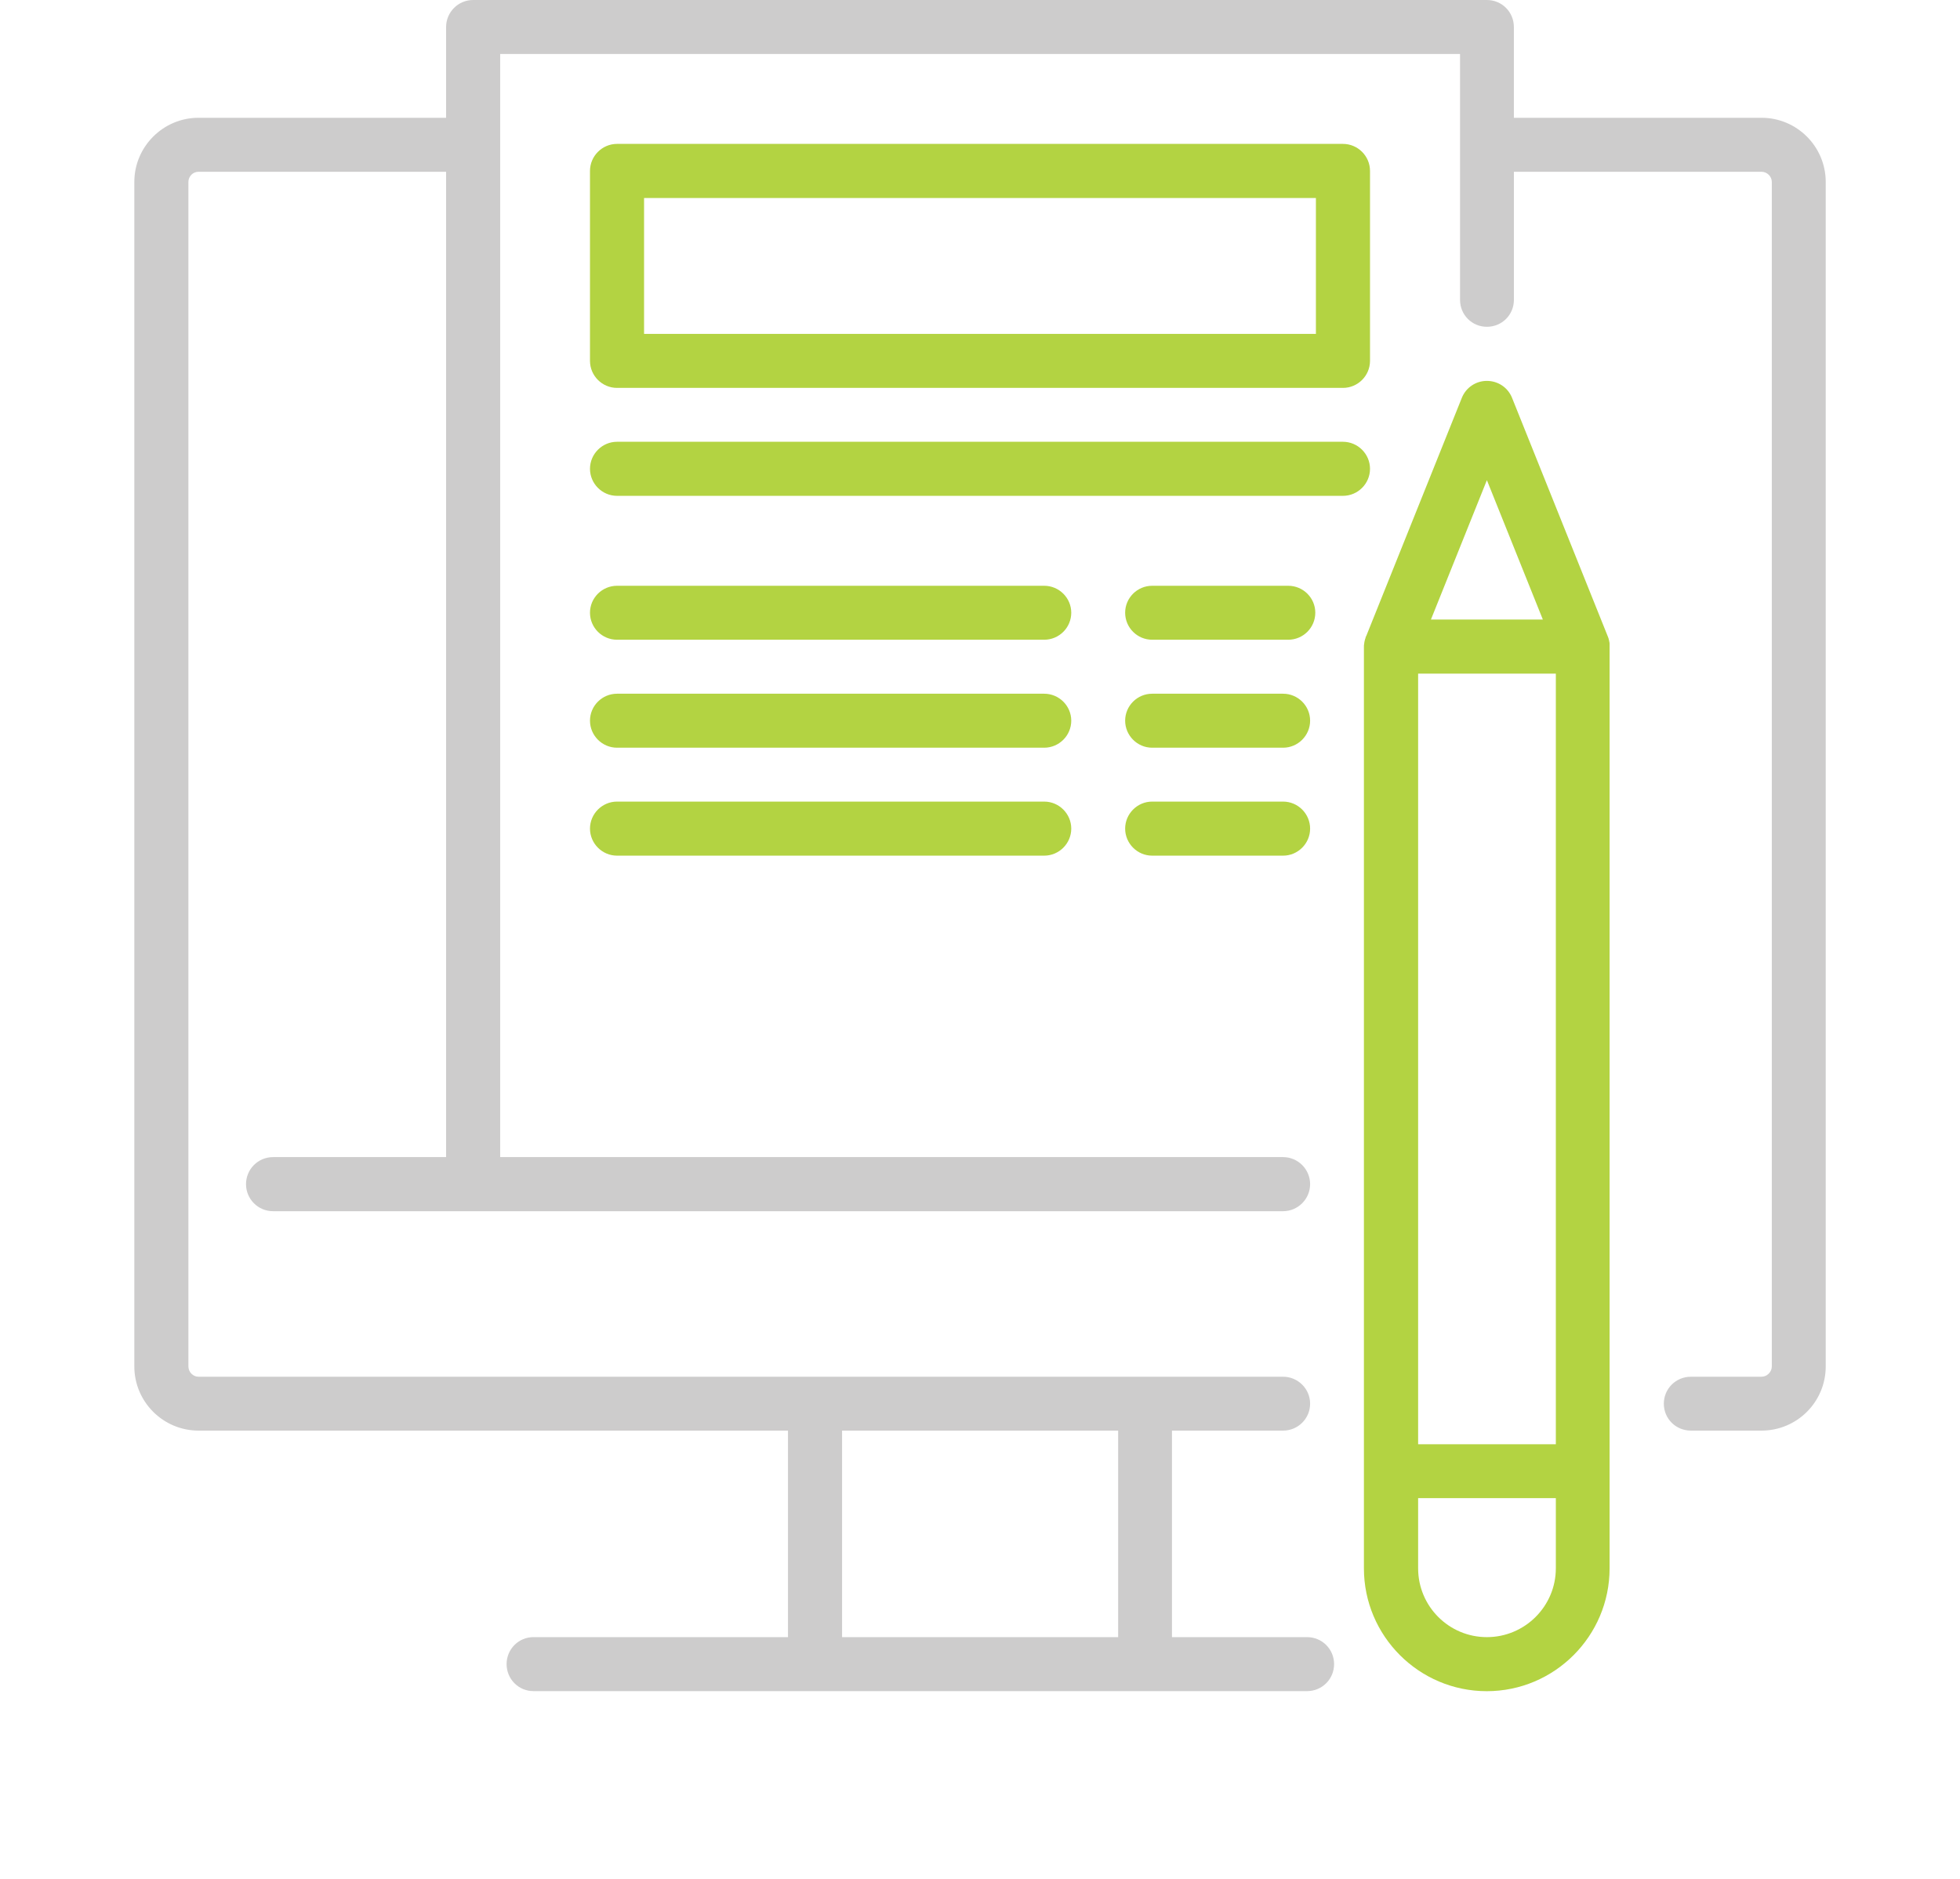 <?xml version="1.0" encoding="utf-8"?>
<!-- Generator: Adobe Illustrator 15.1.0, SVG Export Plug-In . SVG Version: 6.00 Build 0)  -->
<!DOCTYPE svg PUBLIC "-//W3C//DTD SVG 1.1//EN" "http://www.w3.org/Graphics/SVG/1.1/DTD/svg11.dtd">
<svg version="1.1" id="Layer_1" xmlns="http://www.w3.org/2000/svg" xmlns:xlink="http://www.w3.org/1999/xlink" x="0px" y="0px"
	 width="73px" height="70px" viewBox="0 0 73 70" enable-background="new 0 0 73 70" xml:space="preserve">
<g>
	<path fill="#CDCCCC" d="M65.605,4.387h-9.221v-3.38C56.385,0.45,55.939,0,55.379,0H17.622c-0.554,0-1.007,0.45-1.007,1.007v3.38
		h-9.22c-1.315,0-2.392,1.073-2.392,2.391v44.12c0,1.323,1.077,2.392,2.392,2.392h21.954v7.693h-9.481c-0.554,0-1,0.45-1,1.004
		c0,0.558,0.446,1.007,1,1.007H48.68c0.562,0,1.008-0.449,1.008-1.007c0-0.554-0.445-1.004-1.008-1.004H43.65V53.29h4.139
		c0.553,0,1.006-0.446,1.006-1.004c0-0.553-0.453-1.003-1.006-1.003H7.394c-0.208,0-0.377-0.177-0.377-0.385V6.778
		c0-0.208,0.169-0.38,0.377-0.38h9.22v36.704H10.17c-0.561,0-1.007,0.453-1.007,1.007s0.446,1.008,1.007,1.008h37.619
		c0.553,0,1.006-0.454,1.006-1.008s-0.453-1.007-1.006-1.007h-29.16V5.391v-3.38h35.75v9.159c0,0.558,0.445,1.003,1,1.003
		c0.561,0,1.006-0.446,1.006-1.003V6.398h9.221c0.207,0,0.385,0.173,0.385,0.38v44.12c0,0.208-0.178,0.385-0.385,0.385h-2.629
		c-0.562,0-1.008,0.45-1.008,1.003c0,0.558,0.445,1.004,1.008,1.004h2.629c1.322,0,2.393-1.068,2.393-2.392V6.778
		C67.998,5.46,66.928,4.387,65.605,4.387z M41.645,60.983H31.363V53.29h10.282V60.983z"/>
	<path fill="#B3D342" d="M59.945,23.931c-0.008-0.012-0.008-0.027-0.008-0.039c-0.008-0.023-0.008-0.046-0.016-0.065
		c0-0.011-0.006-0.019-0.006-0.031c-0.008-0.019-0.016-0.042-0.023-0.065c0-0.007-0.008-0.015-0.008-0.023L59.877,23.7
		c0-0.007,0-0.007,0-0.007l-3.561-8.874c-0.154-0.385-0.523-0.631-0.938-0.631c-0.408,0-0.777,0.246-0.932,0.631l-3.561,8.874
		c-0.008,0.003-0.008,0.015-0.008,0.015c-0.008,0.008-0.008,0.019-0.014,0.027c0,0.02-0.008,0.042-0.016,0.062
		c-0.008,0.012-0.008,0.02-0.008,0.035c-0.008,0.016-0.016,0.039-0.016,0.062c-0.008,0.012-0.008,0.027-0.008,0.039
		c0,0.019-0.008,0.039-0.008,0.054c-0.008,0.035-0.008,0.069-0.008,0.1v34.334c0,2.522,2.053,4.575,4.576,4.575
		c2.521,0,4.574-2.053,4.574-4.575V24.084c0-0.031,0-0.065,0-0.1C59.945,23.969,59.945,23.95,59.945,23.931z M52.818,25.092h5.129
		v28.706h-5.129V25.092z M55.379,17.886l2.084,5.191h-4.168L55.379,17.886z M55.379,60.983c-1.416,0-2.561-1.149-2.561-2.564v-2.614
		h5.129v2.614C57.947,59.834,56.793,60.983,55.379,60.983z"/>
	<path fill="#B3D342" d="M22.981,14.449h27.037c0.555,0,1.008-0.454,1.008-1.007V6.367c0-0.554-0.453-1.007-1.008-1.007H22.981
		c-0.553,0-1.007,0.454-1.007,1.007v7.075C21.974,13.996,22.428,14.449,22.981,14.449z M23.988,7.375h25.023v5.063H23.988V7.375z"/>
	<path fill="#B3D342" d="M50.018,16.456H22.981c-0.553,0-1.007,0.454-1.007,1.007s0.454,1.007,1.007,1.007h27.037
		c0.555,0,1.008-0.454,1.008-1.007S50.572,16.456,50.018,16.456z"/>
	<path fill="#B3D342" d="M38.891,21.82h-15.91c-0.553,0-1.007,0.45-1.007,1.003c0,0.558,0.454,1.007,1.007,1.007h15.91
		c0.555,0,1.008-0.45,1.008-1.007C39.898,22.27,39.445,21.82,38.891,21.82z"/>
	<path fill="#B3D342" d="M47.98,21.82h-5.068c-0.553,0-1.006,0.45-1.006,1.003c0,0.558,0.453,1.007,1.006,1.007h5.068
		c0.555,0,1.008-0.45,1.008-1.007C48.988,22.27,48.535,21.82,47.98,21.82z"/>
	<path fill="#B3D342" d="M38.891,25.841h-15.91c-0.553,0-1.007,0.45-1.007,1.004c0,0.553,0.454,1.007,1.007,1.007h15.91
		c0.555,0,1.008-0.454,1.008-1.007C39.898,26.292,39.445,25.841,38.891,25.841z"/>
	<path fill="#B3D342" d="M47.789,25.841h-4.877c-0.553,0-1.006,0.45-1.006,1.004c0,0.553,0.453,1.007,1.006,1.007h4.877
		c0.553,0,1.006-0.454,1.006-1.007C48.795,26.292,48.342,25.841,47.789,25.841z"/>
	<path fill="#B3D342" d="M38.891,29.859h-15.91c-0.553,0-1.007,0.454-1.007,1.007s0.454,1.007,1.007,1.007h15.91
		c0.555,0,1.008-0.454,1.008-1.007S39.445,29.859,38.891,29.859z"/>
	<path fill="#B3D342" d="M47.789,29.859h-4.877c-0.553,0-1.006,0.454-1.006,1.007s0.453,1.007,1.006,1.007h4.877
		c0.553,0,1.006-0.454,1.006-1.007S48.342,29.859,47.789,29.859z"/>
</g>
</svg>
